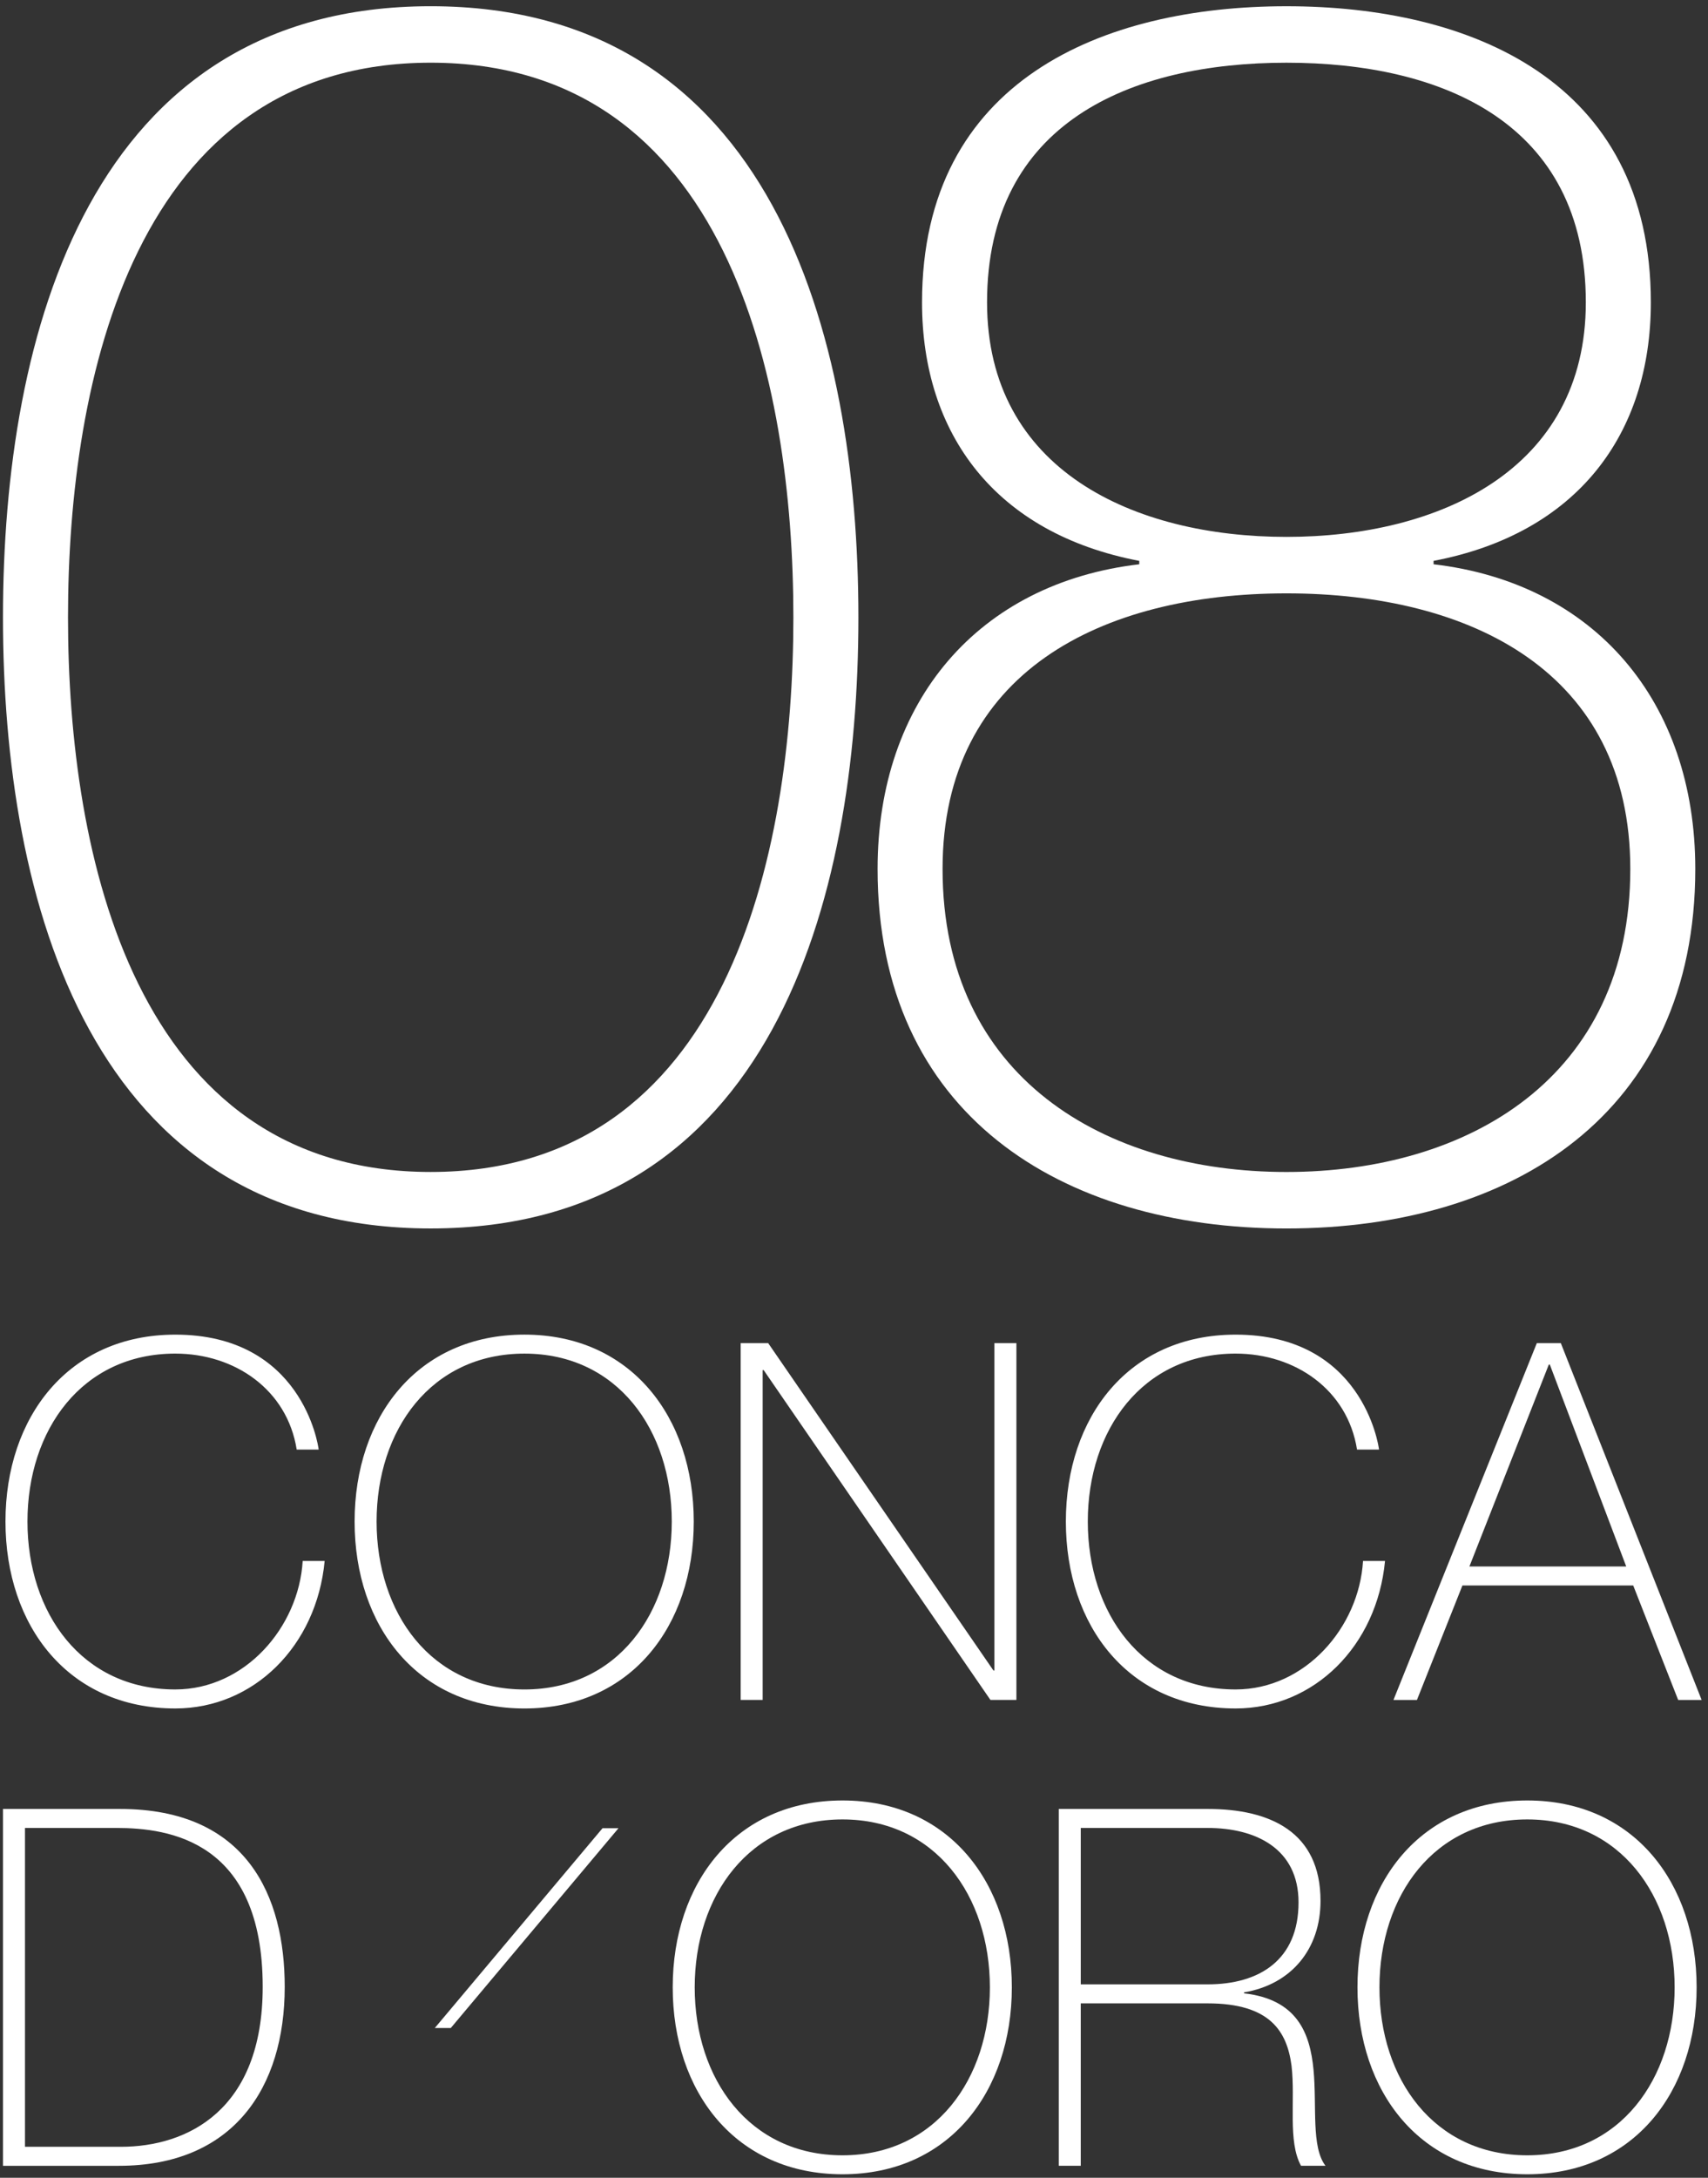 <?xml version="1.0" encoding="UTF-8" standalone="no"?><!DOCTYPE svg PUBLIC "-//W3C//DTD SVG 1.1//EN" "http://www.w3.org/Graphics/SVG/1.1/DTD/svg11.dtd"><svg width="100%" height="100%" viewBox="0 0 237 302" version="1.1" xmlns="http://www.w3.org/2000/svg" xmlns:xlink="http://www.w3.org/1999/xlink" xml:space="preserve" xmlns:serif="http://www.serif.com/" style="fill-rule:evenodd;clip-rule:evenodd;stroke-linejoin:round;stroke-miterlimit:1.414;"><rect x="0" y="0" width="237" height="302" fill="#333333" stroke="none"/><g><path d="M110.088,85.609c0,-32.994 -9.255,-76.914 -50.329,-76.914c-41.069,0 -50.324,43.92 -50.324,76.914c0,32.999 9.255,76.914 50.324,76.914c41.074,0 50.329,-43.915 50.329,-76.914m-109.675,0c0,-39.404 12.11,-84.746 59.346,-84.746c47.241,0 59.351,45.342 59.351,84.746c0,39.408 -12.11,84.746 -59.351,84.746c-47.236,0 -59.346,-45.338 -59.346,-84.746" style="fill:#fff;fill-rule:nonzero;"/><path d="M178.506,8.697c-21.602,0 -41.544,8.309 -41.544,33.233c0,23.268 20.413,32.523 41.544,32.523c21.123,0 41.541,-9.255 41.541,-32.523c0,-24.924 -19.942,-33.233 -41.541,-33.233m0,73.588c-25.637,0 -47.716,10.921 -47.716,38.219c0,28.964 22.55,42.021 47.716,42.021c25.163,0 47.712,-13.057 47.712,-42.021c0,-27.298 -22.074,-38.219 -47.712,-38.219m0,-81.42c25.401,0 50.563,10.207 50.563,41.065c0,18.281 -10.212,32.052 -30.149,35.849l0,0.471c22.316,2.612 36.316,18.991 36.316,42.254c0,33.951 -25.396,49.853 -56.73,49.853c-31.338,0 -56.733,-15.902 -56.733,-49.853c0,-23.263 13.999,-39.642 36.311,-42.254l0,-0.471c-19.933,-3.797 -30.144,-17.568 -30.144,-35.849c0,-30.858 25.162,-41.065 50.566,-41.065" style="fill:#fff;fill-rule:nonzero;"/><path d="M41.169,201.018c-1.317,-8.317 -8.596,-13.308 -16.845,-13.308c-12.96,0 -20.514,10.605 -20.514,23.286c0,12.687 7.554,23.287 20.514,23.287c9.635,0 17.12,-8.592 17.678,-17.815l3.047,0c-1.112,11.79 -9.845,20.45 -20.725,20.45c-14.831,0 -23.565,-11.437 -23.565,-25.922c0,-14.484 8.734,-25.917 23.565,-25.917c17.532,0 19.824,15.244 19.892,15.939l-3.047,0Z" style="fill:#fff;fill-rule:nonzero;"/><path d="M72.769,234.285c12.888,0 20.446,-10.605 20.446,-23.286c0,-12.687 -7.558,-23.287 -20.446,-23.287c-12.96,0 -20.514,10.6 -20.514,23.287c0,12.681 7.554,23.286 20.514,23.286m0,2.635c-14.832,0 -23.565,-11.437 -23.565,-25.921c0,-14.489 8.733,-25.922 23.565,-25.922c14.764,0 23.497,11.433 23.497,25.922c0,14.484 -8.733,25.921 -23.497,25.921" style="fill:#fff;fill-rule:nonzero;"/><path d="M102.774,186.255l3.816,0l31.256,45.397l0.137,0l0,-45.397l3.052,0l0,49.483l-3.605,0l-31.467,-45.741l-0.137,0l0,45.741l-3.052,0l0,-49.483Z" style="fill:#fff;fill-rule:nonzero;"/><path d="M188.3,201.018c-1.318,-8.317 -8.597,-13.308 -16.845,-13.308c-12.957,0 -20.514,10.605 -20.514,23.286c0,12.687 7.557,23.287 20.514,23.287c9.639,0 17.124,-8.592 17.677,-17.815l3.052,0c-1.117,11.79 -9.846,20.45 -20.729,20.45c-14.832,0 -23.557,-11.437 -23.557,-25.922c0,-14.484 8.725,-25.917 23.557,-25.917c17.535,0 19.823,15.244 19.896,15.939l-3.051,0Z" style="fill:#fff;fill-rule:nonzero;"/><path d="M225.654,217.234l-10.604,-28.003l-0.138,0l-11.021,28.003l21.763,0Zm-9.076,-30.977l19.539,49.483l-3.257,0l-6.236,-15.871l-23.702,0l-6.309,15.871l-3.258,0l19.892,-49.483l3.331,0Z" style="fill:#fff;fill-rule:nonzero;"/><path d="M3.466,297.706l13.304,0c9.223,0 19.682,-5.059 19.682,-22.179c0,-20.235 -12.957,-22.037 -20.308,-22.037l-12.678,0l0,44.216Zm-3.051,-46.851l16.218,0c17.673,0 22.875,12.128 22.875,24.672c0,13.999 -7.146,24.815 -23.012,24.815l-16.081,0l0,-49.487Z" style="fill:#fff;fill-rule:nonzero;"/><path d="M116.91,298.886c12.888,0 20.445,-10.605 20.445,-23.291c0,-12.682 -7.557,-23.287 -20.445,-23.287c-12.961,0 -20.514,10.605 -20.514,23.287c0,12.686 7.553,23.291 20.514,23.291m0,2.63c-14.832,0 -23.565,-11.432 -23.565,-25.921c0,-14.484 8.733,-25.917 23.565,-25.917c14.763,0 23.492,11.433 23.492,25.917c0,14.489 -8.729,25.921 -23.492,25.921" style="fill:#fff;fill-rule:nonzero;"/><path d="M167.57,275.18c7.205,0 12.613,-3.394 12.613,-11.364c0,-7.484 -5.957,-10.325 -12.613,-10.325l-17.605,0l0,21.689l17.605,0Zm-20.656,-24.325l20.656,0c8.665,0 15.664,3.185 15.664,12.751c0,6.656 -4.021,11.574 -10.609,12.686l0,0.133c7.352,0.837 9.15,5.481 9.639,10.609c0.481,5.124 -0.347,10.673 1.661,13.308l-3.395,0c-1.871,-3.399 -0.764,-9.081 -1.317,-13.866c-0.627,-4.781 -2.978,-8.66 -11.643,-8.66l-17.605,0l0,22.526l-3.051,0l0,-49.487Z" style="fill:#fff;fill-rule:nonzero;"/><path d="M211.925,298.886c12.888,0 20.445,-10.605 20.445,-23.291c0,-12.682 -7.557,-23.287 -20.445,-23.287c-12.961,0 -20.514,10.605 -20.514,23.287c0,12.686 7.553,23.291 20.514,23.291m0,2.63c-14.832,0 -23.565,-11.432 -23.565,-25.921c0,-14.484 8.733,-25.917 23.565,-25.917c14.763,0 23.497,11.433 23.497,25.917c0,14.489 -8.734,25.921 -23.497,25.921" style="fill:#fff;fill-rule:nonzero;"/><path d="M60.331,281.234l2.219,0l23.273,-27.71l-2.215,0l-23.277,27.71Z" style="fill:#fff;fill-rule:nonzero;"/></g></svg>